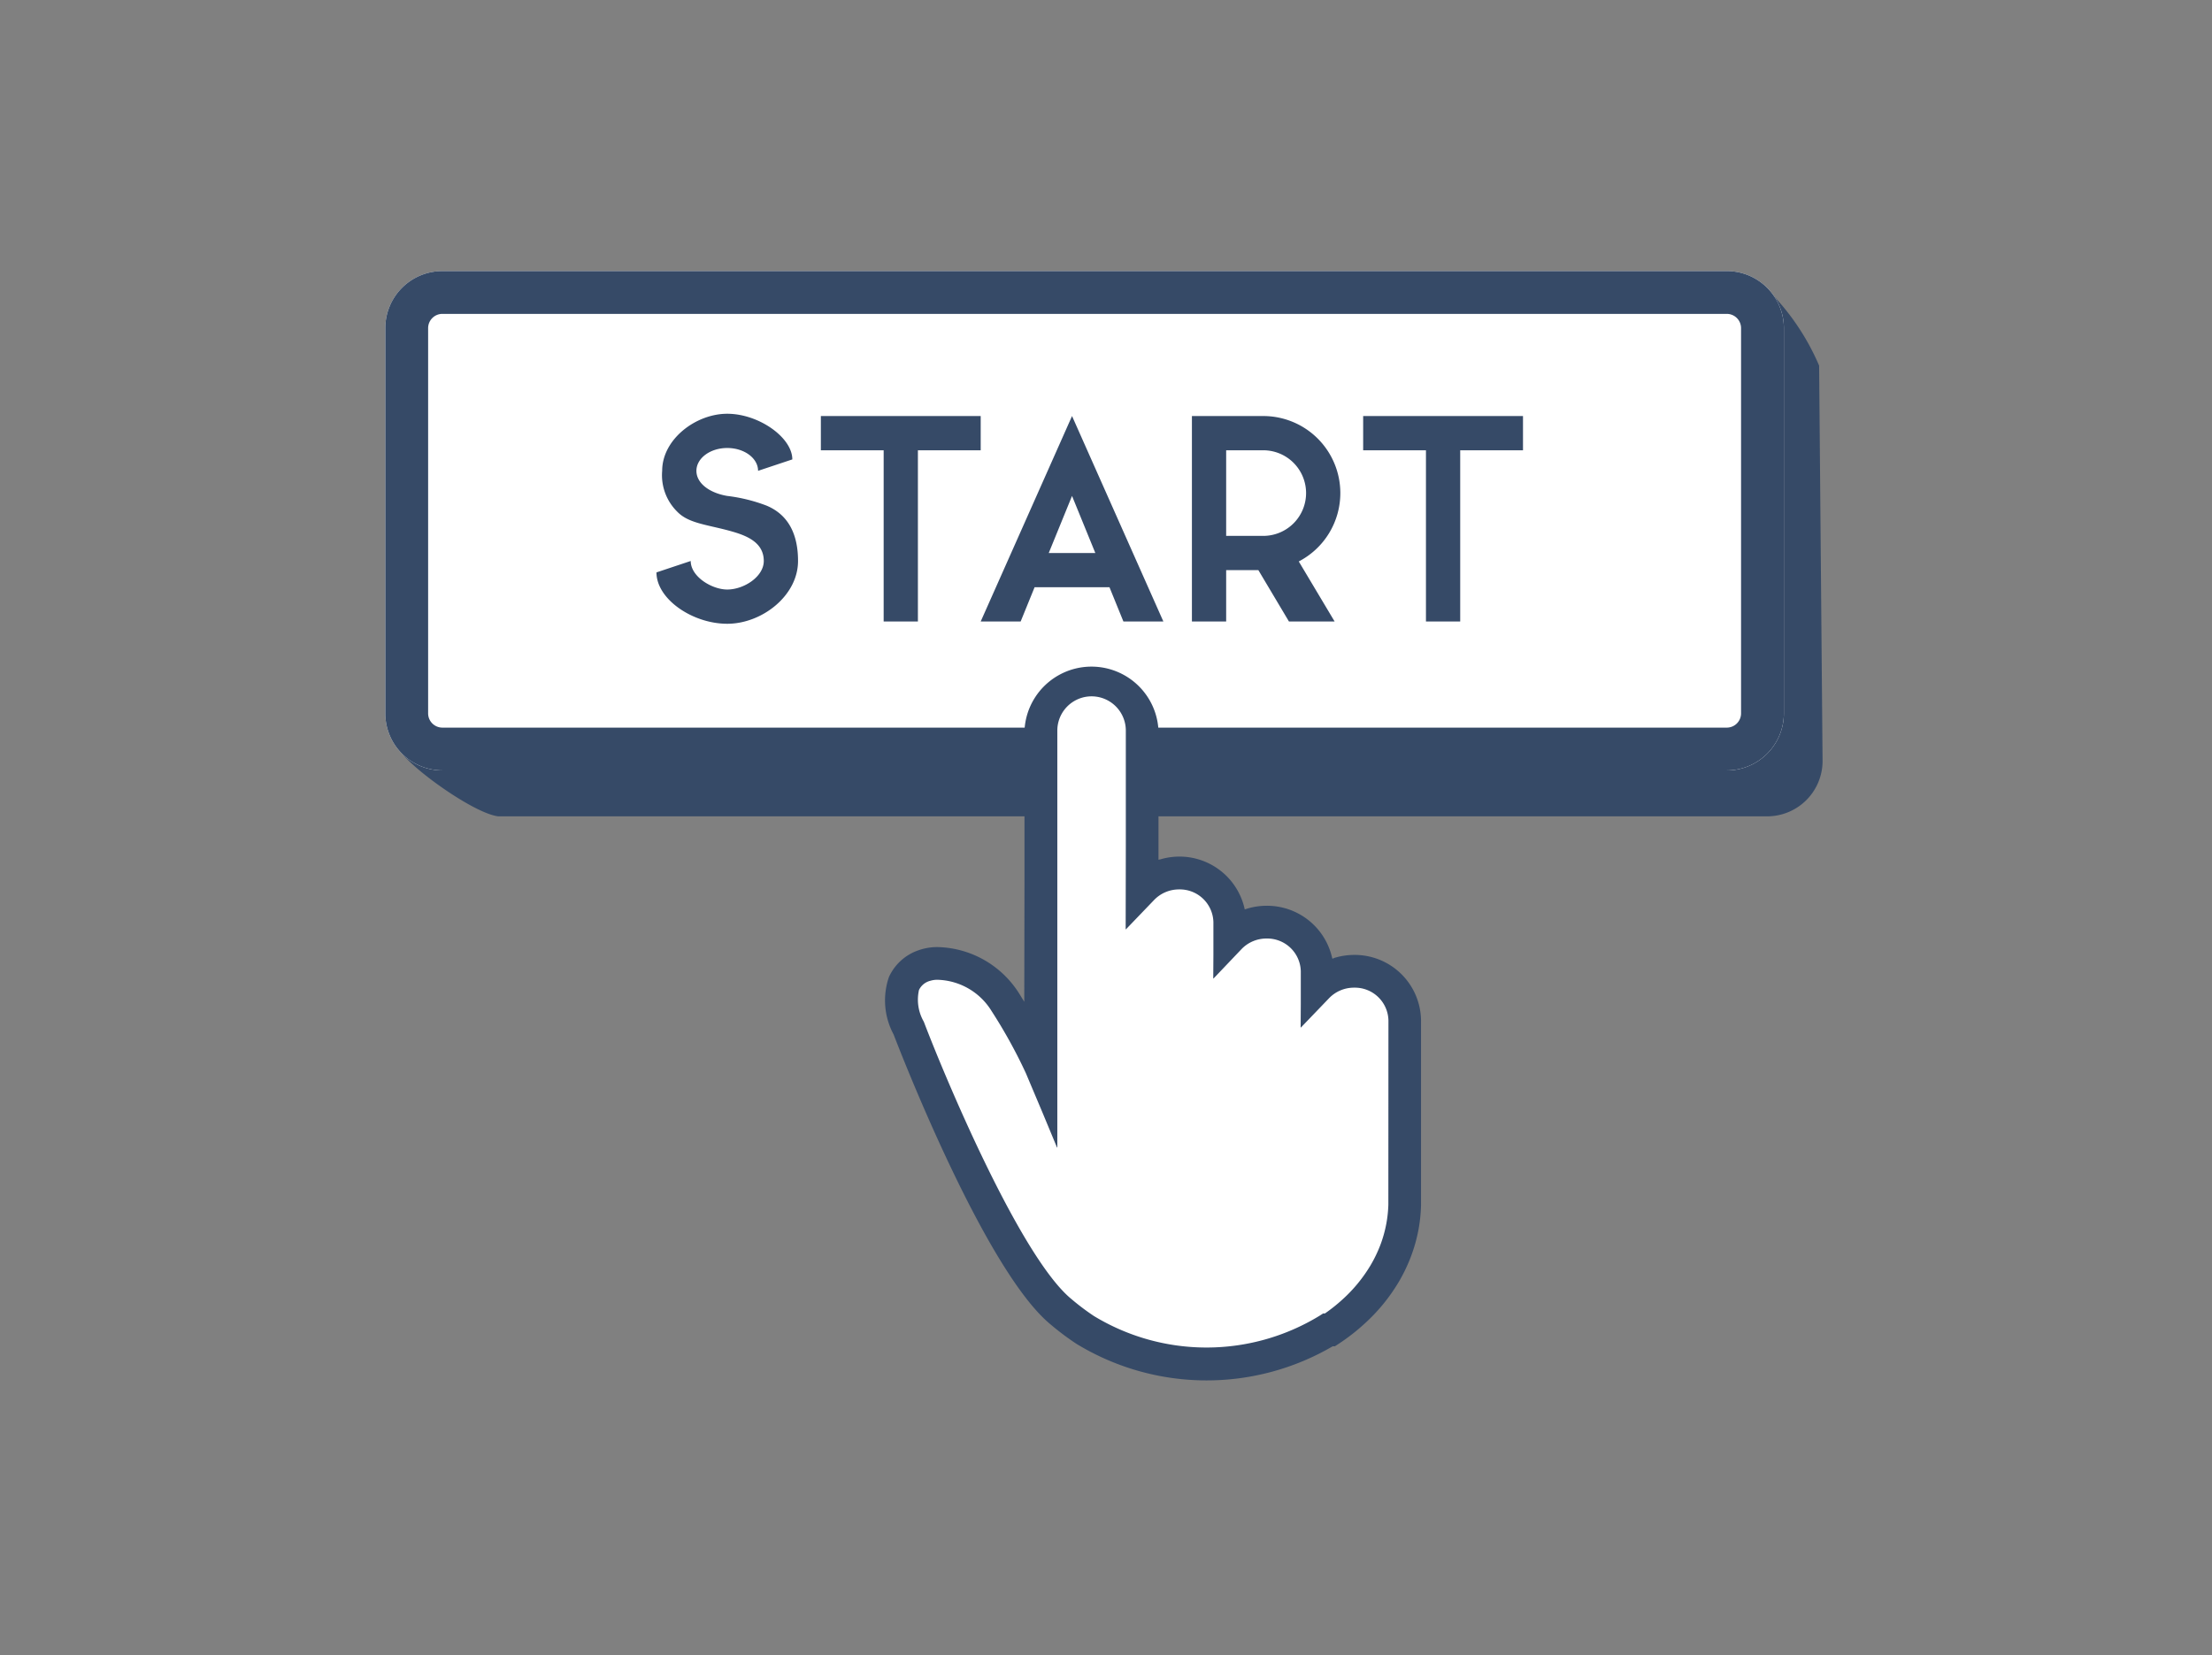 <svg xmlns="http://www.w3.org/2000/svg" width="155" height="116" viewBox="0 0 155 116">
  <rect x="0" y="0" width="155" height="116" fill="#808080" stroke="none"/>
  <g id="pict" transform="translate(-346 -4436)">
    <g id="グループ_189" data-name="グループ 189" transform="translate(0 -6)">
      <g id="グループ_187" data-name="グループ 187">
        <path id="パス_277" data-name="パス 277" d="M3.906-.192,92.77-3.781a16.749,16.749,0,0,1,3.7,5.407L96.712,29.4a3.885,3.885,0,0,1-3.949,3.818H3.906C1.931,32.975-3.621,28.794-3,28.246L-.043,3.626A3.885,3.885,0,0,1,3.906-.192Z" transform="translate(377 4466)" fill="#364a67"/>
        <path id="パス_278" data-name="パス 278" d="M4,0H94a4,4,0,0,1,4,4V31a4,4,0,0,1-4,4H4a4,4,0,0,1-4-4V4A4,4,0,0,1,4,0Z" transform="translate(373 4461)" fill="#fff"/>
        <path id="パス_278_-_アウトライン" data-name="パス 278 - アウトライン" d="M4,3A1,1,0,0,0,3,4V31a1,1,0,0,0,1,1H94a1,1,0,0,0,1-1V4a1,1,0,0,0-1-1H4M4,0H94a4,4,0,0,1,4,4V31a4,4,0,0,1-4,4H4a4,4,0,0,1-4-4V4A4,4,0,0,1,4,0Z" transform="translate(373 4461)" fill="#364a67"/>
        <path id="パス_279" data-name="パス 279" d="M-28.888-7.68a3.59,3.59,0,0,1-1.072-2.88c0-2.208,2.352-4,4.56-4s4.56,1.664,4.56,3.2l-2.4.8c0-.88-.96-1.6-2.16-1.6s-2.16.72-2.16,1.6.928,1.552,2.16,1.76a11.536,11.536,0,0,1,2.736.672c1.088.448,2.224,1.456,2.224,3.888S-22.968.16-25.4.16s-4.96-1.728-4.96-3.6l2.4-.8c0,1.1,1.488,2,2.56,2,1.168,0,2.56-.9,2.56-2,0-1.424-1.424-1.856-2.56-2.16C-26.936-6.8-28.136-6.912-28.888-7.68ZM-7.64-12h-4.4V0h-2.4V-12h-4.4v-2.4h11.2ZM5.16,0H2.36L1.384-2.4H-3.864L-4.84,0h-2.8l6.4-14.4ZM-2.872-4.8H.392l-1.632-4ZM9.56,0H7.16V-14.4h4.992A5.4,5.4,0,0,1,17.56-9.008a5.4,5.4,0,0,1-2.912,4.8L17.16,0h-3.2L11.816-3.6H9.56Zm2.592-12H9.56v6h2.592A3,3,0,0,0,15.16-9.008,3,3,0,0,0,12.152-12ZM30.36-12h-4.4V0h-2.4V-12h-4.4v-2.4h11.2Z" transform="translate(422.36 4485.561)" fill="#364a67"/>
      </g>
      <g id="手" transform="translate(343.891 4488.617)">
        <path id="パス_249" data-name="パス 249" d="M96,19.7a4.593,4.593,0,0,0-1.461.241l-.022.005a4.535,4.535,0,0,0-4.466-3.586,4.588,4.588,0,0,0-1.46.241l-.022.005A4.536,4.536,0,0,0,84.1,13.023a4.591,4.591,0,0,0-1.263.187c-.045.011-.709-.013-.754,0V4.453C82.088,2,80.664,0,78.153,0A4.508,4.508,0,0,0,73.6,4.453v19.7c-.108-.178-.637-.866-.755-1.053-1.466-2.34-3.429-3.4-5.065-3.4a4.176,4.176,0,0,0-1.266,0c-.994.355-1.763.652-2.13,1.5a4.889,4.889,0,0,0,.318,3.9c.358.934,6.2,16.054,10.684,19.724a17.761,17.761,0,0,0,1.734,1.3A16.981,16.981,0,0,0,94.54,46.3h.149l.277-.181a13.644,13.644,0,0,0,1.723-1.331,12.346,12.346,0,0,0,2.348-2.859,11.343,11.343,0,0,0,.819-1.7,10.736,10.736,0,0,0,.517-1.829,10.5,10.5,0,0,0,.157-1.216c.01-.157.017-.316.022-.475,0-.088,0-.173,0-.258v-12.3A4.508,4.508,0,0,0,96,19.7Z" transform="translate(0.567 0.756)" fill="#fff"/>
        <path id="パス_276" data-name="パス 276" d="M96.994,20.315a4.735,4.735,0,0,0-1.506.249l-.023.005a4.676,4.676,0,0,0-4.605-3.7,4.731,4.731,0,0,0-1.506.249l-.023.005a4.677,4.677,0,0,0-4.605-3.7,4.734,4.734,0,0,0-1.3.192c-.047.011-.093.017-.139.03V4.591a4.7,4.7,0,0,0-9.39,0v10.27L73.882,23.6q-.168-.275-.349-.565a6.932,6.932,0,0,0-5.7-3.269,3.838,3.838,0,0,0-1.29.2,3.525,3.525,0,0,0-2.145,1.9,5.041,5.041,0,0,0,.328,4.024c.369.964,6.388,16.553,11.016,20.338a18.313,18.313,0,0,0,1.788,1.341,17.509,17.509,0,0,0,17.961.18h.153l.286-.187A14.068,14.068,0,0,0,97.7,46.186a12.73,12.73,0,0,0,2.421-2.948,11.7,11.7,0,0,0,.845-1.755A11.069,11.069,0,0,0,101.5,39.6a10.83,10.83,0,0,0,.161-1.254c.01-.162.018-.326.023-.49,0-.09,0-.178,0-.266V24.905A4.648,4.648,0,0,0,96.994,20.315Zm2.4,17.273c0,.064,0,.127,0,.194,0,.139-.011.277-.019.41a8.425,8.425,0,0,1-.127.981,8.761,8.761,0,0,1-.422,1.493,9.4,9.4,0,0,1-.677,1.4,10.423,10.423,0,0,1-1.987,2.415,11.725,11.725,0,0,1-1.211.963h-.124l-.282.18a15.2,15.2,0,0,1-15.784,0,16.724,16.724,0,0,1-1.567-1.182c-3.488-2.853-8.642-14.974-10.334-19.4l-.02-.05a3.092,3.092,0,0,1-.335-2.22,1.2,1.2,0,0,1,.812-.648,1.61,1.61,0,0,1,.517-.065,4.585,4.585,0,0,1,3.758,2.192,35.48,35.48,0,0,1,2.4,4.349l1.144,2.711,1.046,2.516v-.037l.016.037V4.591a2.4,2.4,0,0,1,4.8,0v8.1l-.011,5.827.011-.012v.023l1.976-2.058a2.418,2.418,0,0,1,1.761-.747,2.352,2.352,0,0,1,2.4,2.3v2.3l-.011,1.642.011-.012v.023L89.1,19.913a2.416,2.416,0,0,1,1.759-.747,2.351,2.351,0,0,1,2.4,2.3v2.285L93.248,25.4l.011-.012v.023l1.976-2.057A2.418,2.418,0,0,1,97,22.61a2.35,2.35,0,0,1,2.4,2.3Z" fill="#364a67"/>
      </g>
    </g>
    <rect id="長方形_261" data-name="長方形 261" width="155" height="116" transform="translate(346 4436)" fill="none"/>
  </g>
</svg>
